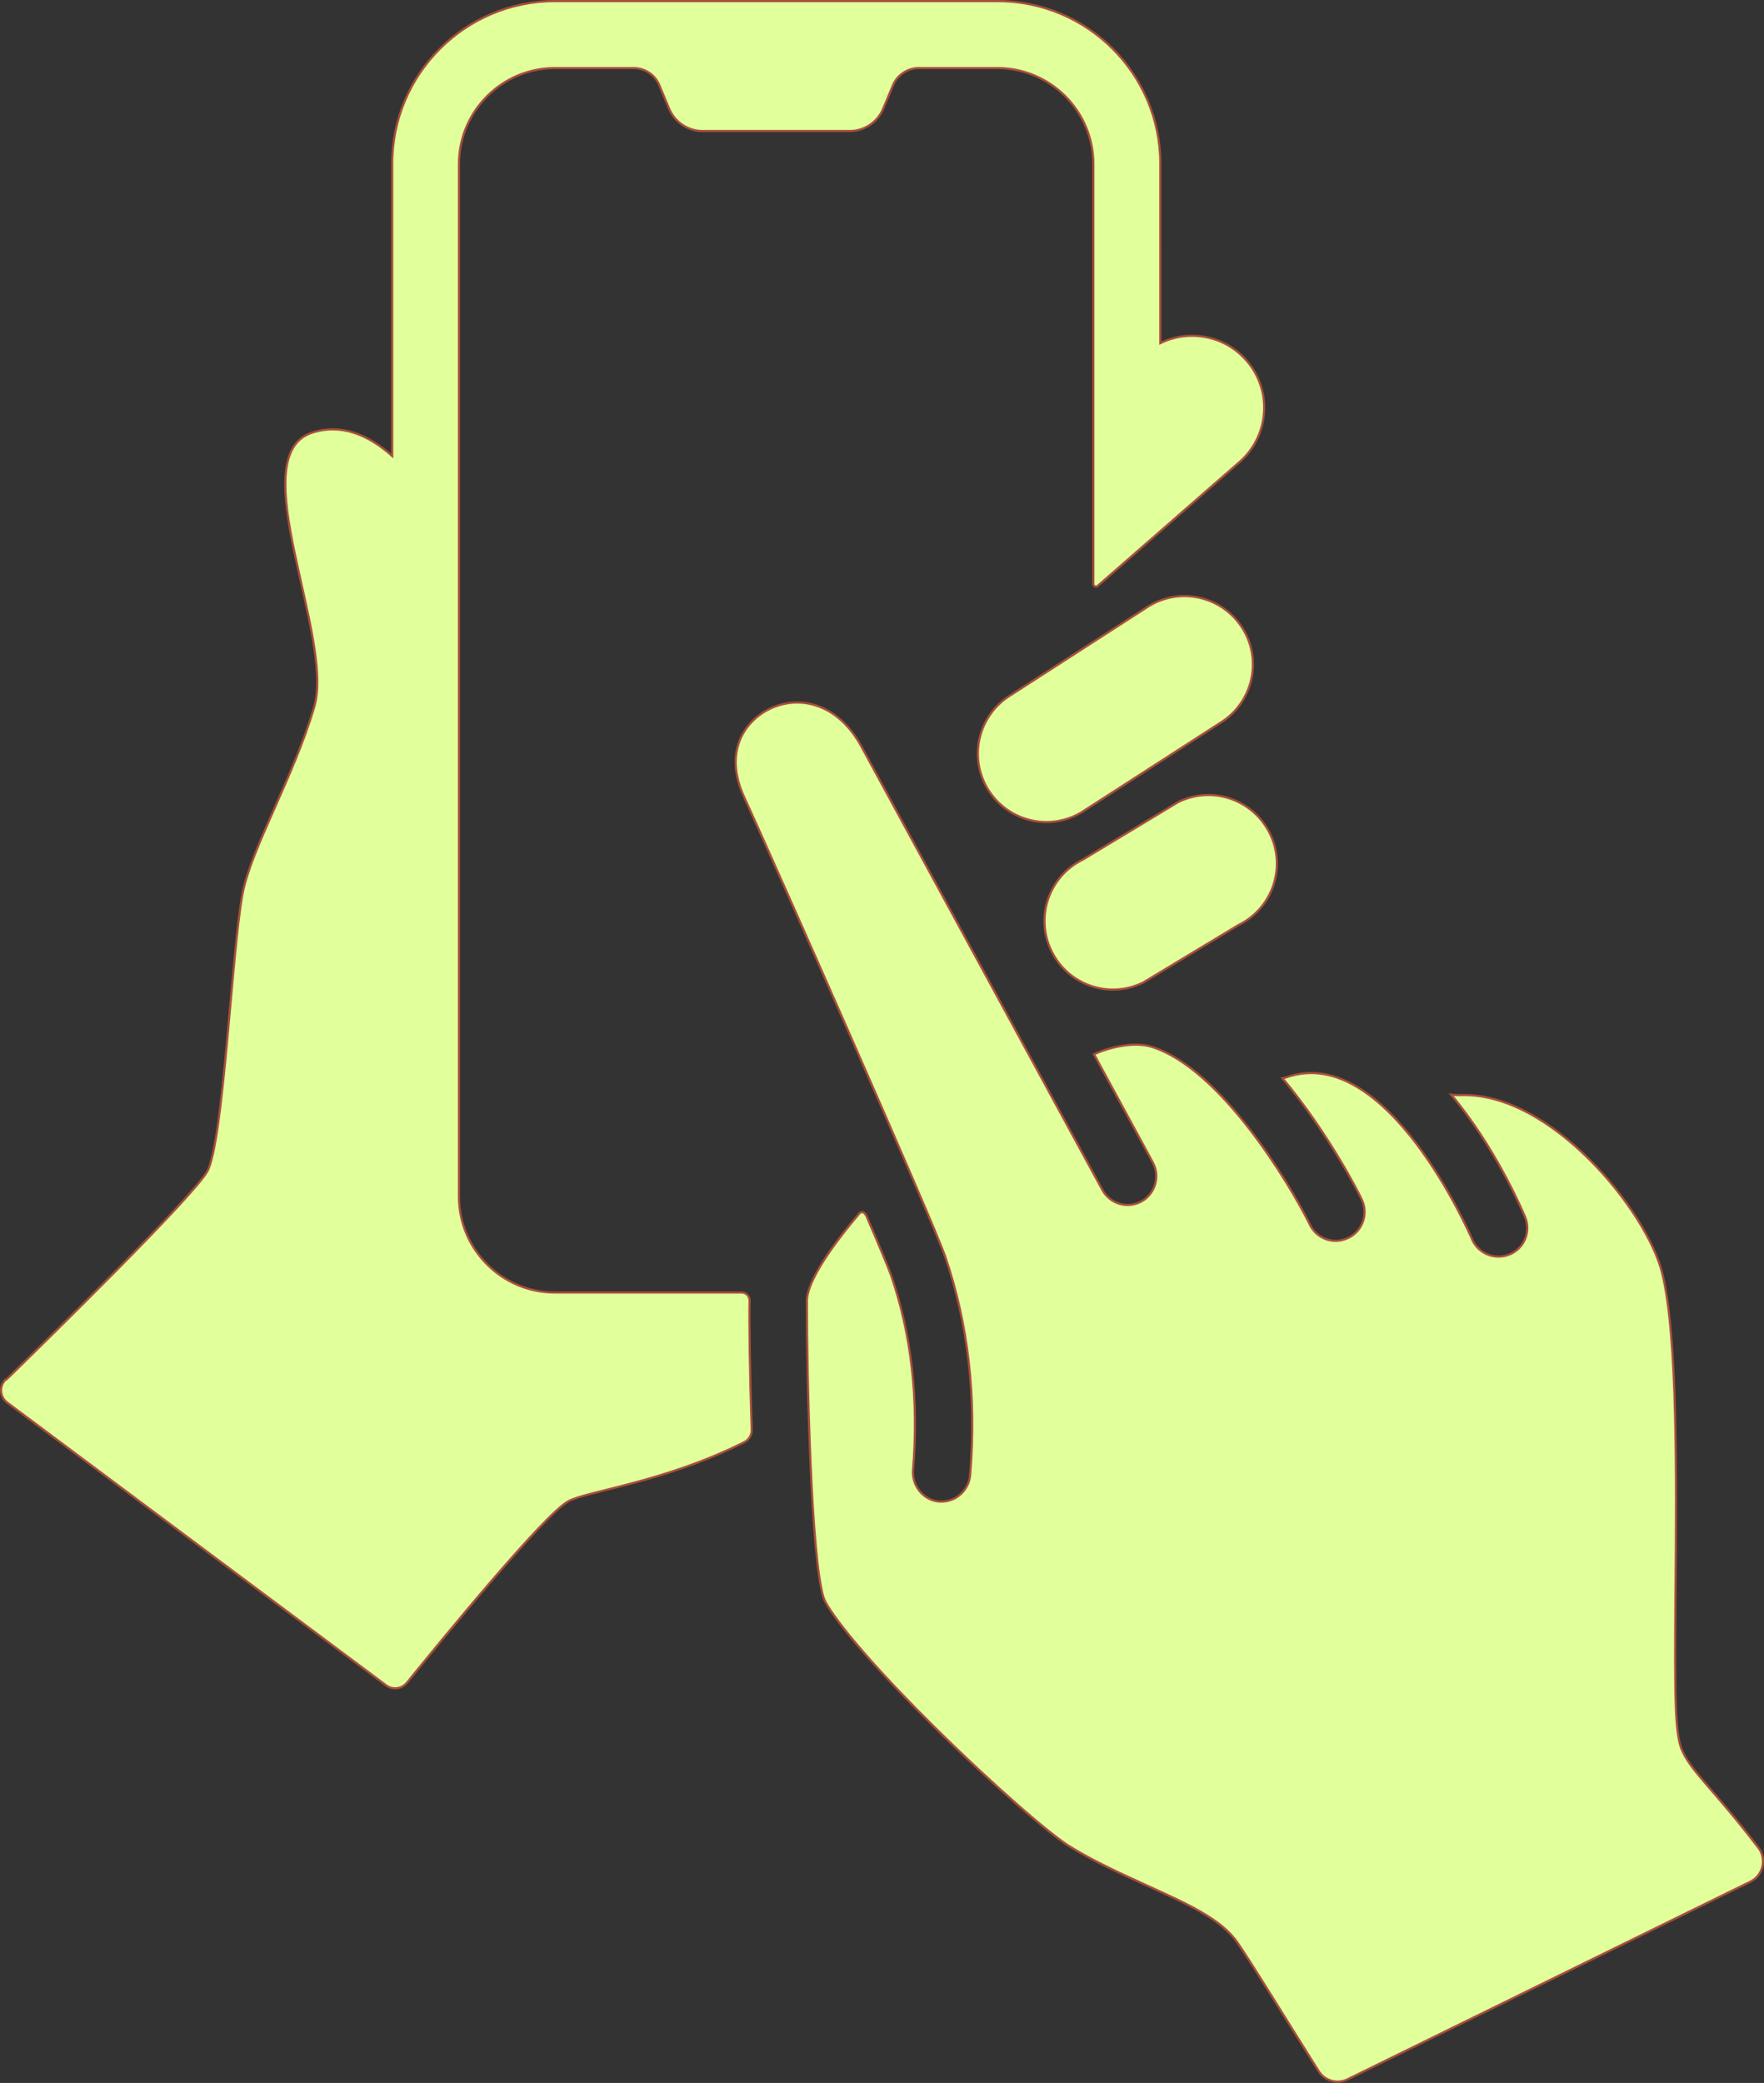 <?xml version="1.0" encoding="UTF-8"?><svg id="_レイヤー_2" xmlns="http://www.w3.org/2000/svg" viewBox="0 0 81.59 96.34"><rect x="0" y="0" width="81.59" height="96.34" fill="#333333" stroke="none"/><defs><style>.cls-1{fill:#e1ff9b;stroke:#a74e3c;stroke-miterlimit:10;stroke-width:.1px;}</style></defs><g id="text"><path class="cls-1" d="M50.04,37.56c-1.5.91-3.44.43-4.35-1.06-.91-1.5-.43-3.44,1.06-4.35l6.39-4.12c1.5-.91,3.44-.43,4.35,1.06s.43,3.44-1.06,4.35l-6.39,4.12ZM.26,63.81c-.31.3-.27.8.07,1.06l17.53,13.08c.3.22.72.17.96-.12,1.47-1.82,6.35-7.79,7.46-8.39.87-.48,4.42-.87,8.15-2.74.21-.11.35-.33.34-.57-.09-2.6-.12-5.06-.1-5.98,0-.2-.16-.37-.36-.37h-8.65c-2.44,0-4.43-1.99-4.43-4.43V7.58c0-2.44,1.99-4.43,4.43-4.43h3.65c.52,0,.99.31,1.19.8l.45,1.08c.26.62.87,1.03,1.54,1.03h6.82c.67,0,1.28-.41,1.54-1.03l.45-1.08c.2-.48.67-.8,1.19-.8h3.65c2.44,0,4.43,1.99,4.43,4.43v19.43c0,.1.12.16.2.09l6.56-5.73c1.39-1.21,1.53-3.32.32-4.7-1.01-1.16-2.66-1.45-3.98-.8V7.58c0-4.16-3.37-7.53-7.53-7.53h-20.47c-4.16,0-7.53,3.37-7.53,7.53v13.51c-1.11-.99-2.36-1.51-3.7-1.08-3.26,1.06,1.03,9.44.1,12.66-.93,3.22-2.93,6.58-3.32,8.66-.51,2.68-.88,11.51-1.64,12.86-.65,1.15-7.26,7.64-9.28,9.61ZM57.29,42.78c1.57-.77,2.22-2.67,1.44-4.24s-2.67-2.22-4.24-1.44l-4.41,2.66c-1.57.77-2.22,2.67-1.44,4.24.77,1.57,2.67,2.22,4.24,1.44l4.41-2.66ZM40.02,56.16c-.05-.11-.19-.13-.27-.04-2.07,2.44-2.43,3.57-2.43,4.05,0,3.51.19,11.84.77,13.72.14.45,1.38,2.27,5.08,5.94,2.81,2.78,5.4,5.01,6.29,5.56,1.11.69,2.35,1.25,3.55,1.8,1.94.88,3.47,1.57,4.22,2.65.69,1,1.91,3.01,3.76,5.95.28.45.86.62,1.34.38l18.63-9.14c.59-.29.77-1.05.37-1.57-2.14-2.79-3.03-3.44-3.51-4.46-.34-.74-.37-2.19-.32-7.6.04-4.92.1-11.66-.62-14.52-.72-2.9-5.15-8.35-9.28-8.23-.15,0-.31,0-.48-.02.12.14.24.29.36.44,1.91,2.44,3.01,5.11,3.06,5.22.28.68-.04,1.45-.72,1.73-.17.07-.34.1-.51.1-.52,0-1.02-.31-1.23-.82-.04-.09-3.92-9.12-8.59-7.47-.06.02-.11.03-.17.04,2.16,2.58,3.57,5.4,3.66,5.6.32.66.05,1.46-.61,1.78-.19.09-.39.14-.59.14-.49,0-.96-.27-1.19-.74-.96-1.95-4.16-7.24-7.31-8.23-.84-.26-1.97.02-2.68.34,1.54,2.84,2.69,4.94,2.72,5.01.35.64.11,1.45-.53,1.8-.65.35-1.45.11-1.8-.53-.1-.19-10.13-18.63-11.13-20.48-1.14-2.12-2.98-2.41-4.29-1.76-1.13.57-2.12,1.97-1.15,4.07,1.44,3.14,8.74,19.63,9.29,21.23,1.07,3.11,1.46,6.52,1.16,10.13-.06.69-.64,1.22-1.32,1.22-.04,0-.07,0-.11,0-.73-.06-1.27-.73-1.21-1.46.27-3.24-.07-6.27-1.02-9.02-.11-.31-.54-1.35-1.17-2.81Z"/></g></svg>
